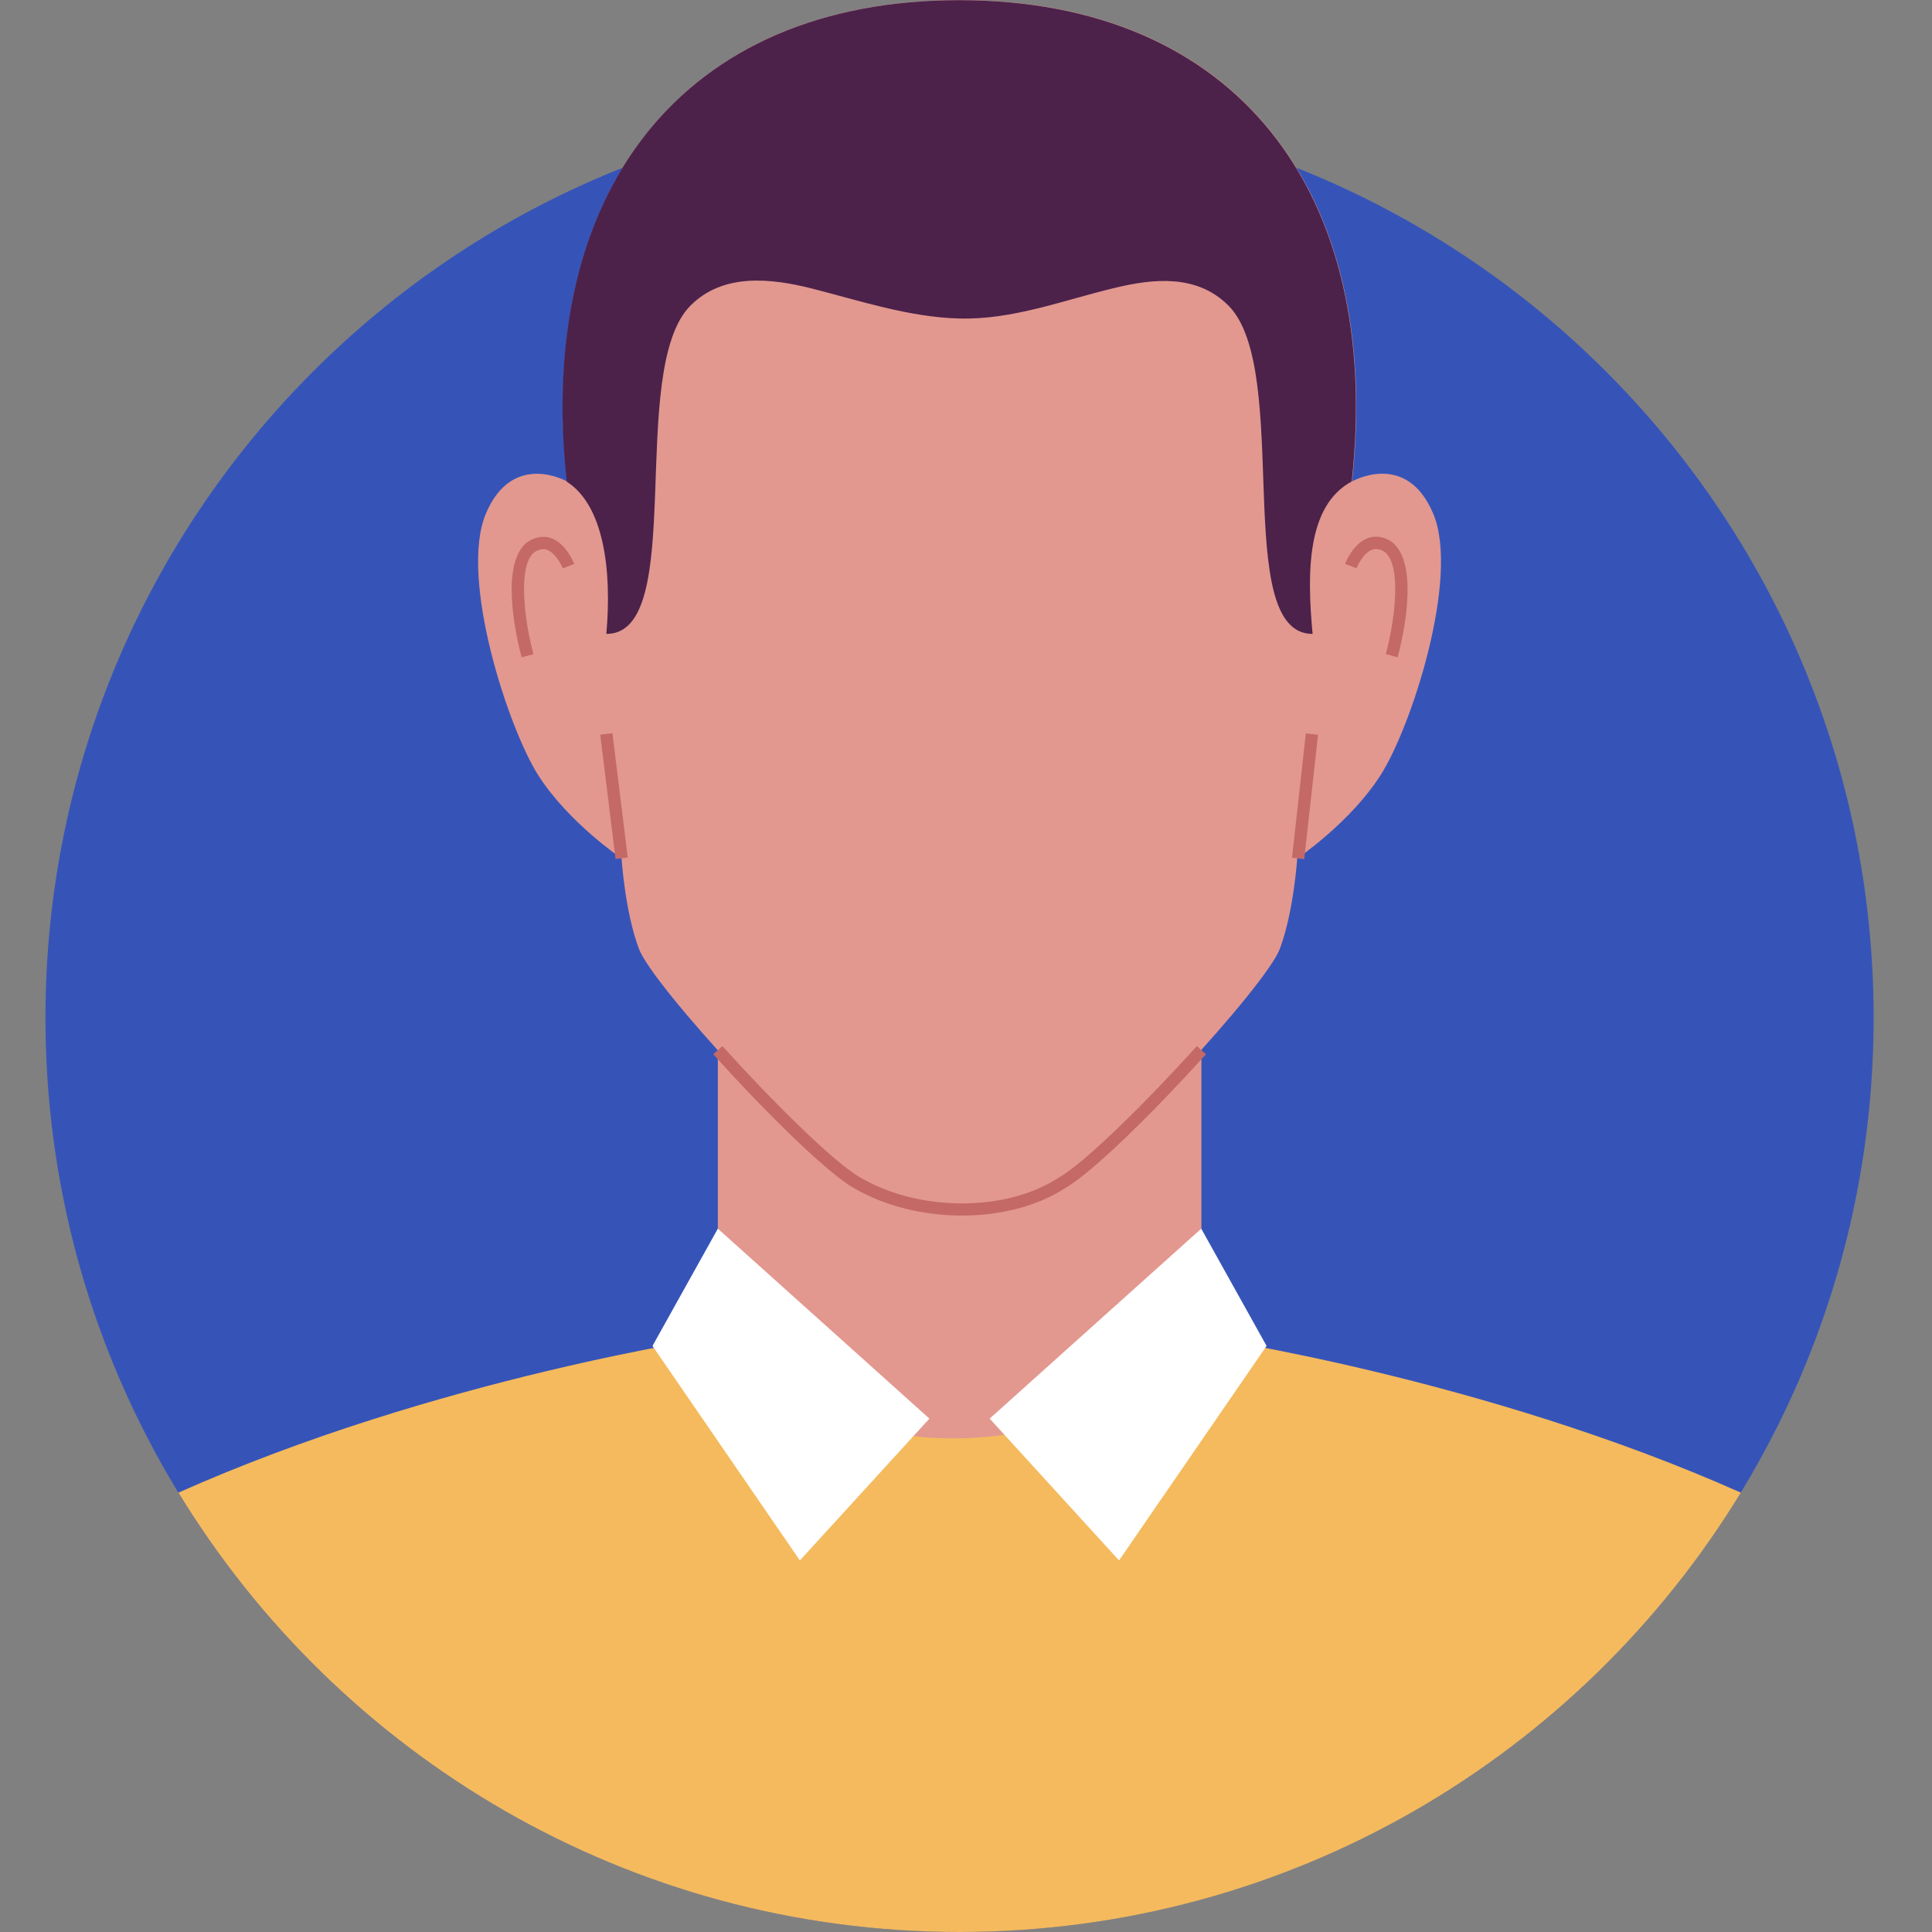 <svg xmlns="http://www.w3.org/2000/svg" width="85" height="85" viewBox="0 0 85 85" fill="none"><rect x="0" y="0" width="85" height="85" fill="#808080" stroke="none"/><g clip-path="url(#clip0_415_618)"><path d="M42.216 84.993C64.427 84.993 82.432 66.987 82.432 44.777C82.432 22.566 64.427 4.561 42.216 4.561C20.005 4.561 2 22.566 2 44.777C2 66.987 20.005 84.993 42.216 84.993Z" fill="#3654B8"></path><path d="M52.857 39.481H31.582V63.516H52.857V39.481Z" fill="#E2988F"></path><path d="M63.059 22.608C61.885 19.798 59.486 21.182 59.486 21.182C60.869 8.422 54.385 0 42.216 0C30.047 0 23.563 8.422 24.947 21.182C24.947 21.182 22.547 19.805 21.373 22.608C20.199 25.418 22.346 31.996 23.671 34.092C24.997 36.182 27.346 37.767 27.346 37.767C27.346 37.767 27.497 40.115 28.109 41.743C28.722 43.379 35.66 50.886 37.699 52.032C40.372 53.609 44.32 53.609 46.719 52.032C48.758 50.886 55.696 43.379 56.308 41.743C56.921 40.108 57.072 37.767 57.072 37.767C57.072 37.767 59.421 36.182 60.746 34.092C62.086 32.003 64.233 25.418 63.059 22.608Z" fill="#E2988F"></path><path d="M42.324 53.48C40.653 53.48 38.945 53.077 37.569 52.27C36.337 51.578 33.491 48.732 31.38 46.383L31.784 46.023C33.938 48.415 36.712 51.167 37.843 51.801C40.429 53.322 44.27 53.329 46.582 51.809C47.735 51.16 50.509 48.408 52.656 46.023L53.059 46.383C50.941 48.732 48.102 51.571 46.863 52.27C45.631 53.077 43.996 53.48 42.324 53.48Z" fill="#C46966"></path><path d="M26.944 32.257L26.408 32.323L27.082 37.793L27.619 37.727L26.944 32.257Z" fill="#C46966"></path><path d="M57.451 32.267L56.843 37.737L57.38 37.797L57.989 32.327L57.451 32.267Z" fill="#C46966"></path><path d="M22.951 28.919C22.836 28.509 21.885 24.849 23.203 23.847C23.642 23.566 23.996 23.595 24.219 23.667C24.889 23.883 25.228 24.719 25.264 24.813L24.759 25.007C24.687 24.82 24.413 24.301 24.053 24.186C23.887 24.128 23.707 24.172 23.513 24.294C22.756 24.87 23.081 27.356 23.47 28.782L22.951 28.919Z" fill="#C46966"></path><path d="M61.489 28.919L60.97 28.775C61.359 27.349 61.69 24.863 60.912 24.28C60.732 24.164 60.552 24.128 60.386 24.179C59.954 24.323 59.68 24.993 59.68 25L59.176 24.806C59.212 24.712 59.55 23.883 60.221 23.66C60.444 23.588 60.804 23.559 61.222 23.833C62.562 24.849 61.604 28.509 61.489 28.919Z" fill="#C46966"></path><path d="M26.676 27.889C30.285 27.911 27.555 16.261 30.386 13.437C31.827 12.003 33.924 12.241 35.725 12.695C37.821 13.228 39.99 13.956 42.202 14.013C44.543 14.078 46.77 13.213 49.017 12.673C50.761 12.248 52.656 12.061 54.039 13.437C56.87 16.254 54.14 27.904 57.749 27.889C57.497 25.195 57.49 22.248 59.471 21.182C60.855 8.422 54.37 0.007 42.202 0.007C30.04 0.007 23.549 8.43 24.932 21.189C26.561 22.226 26.928 25.072 26.676 27.889Z" fill="#4C224B"></path><path d="M76.589 65.67C65.235 60.605 52.857 58.811 52.857 58.811C47.18 64.734 36.596 64.813 31.582 58.811C31.582 58.811 19.204 60.605 7.85 65.67C14.91 77.255 27.663 85 42.223 85C56.776 84.993 69.529 77.255 76.589 65.67Z" fill="#F4BA5D"></path><path d="M28.707 59.215L31.582 54.056L40.89 62.413L35.191 68.653L28.707 59.215Z" fill="white"></path><path d="M55.724 59.215L52.85 54.056L43.541 62.413L49.233 68.653L55.724 59.215Z" fill="white"></path></g><defs><clipPath id="clip0_415_618"><rect width="85" height="85" fill="white"></rect></clipPath></defs></svg>